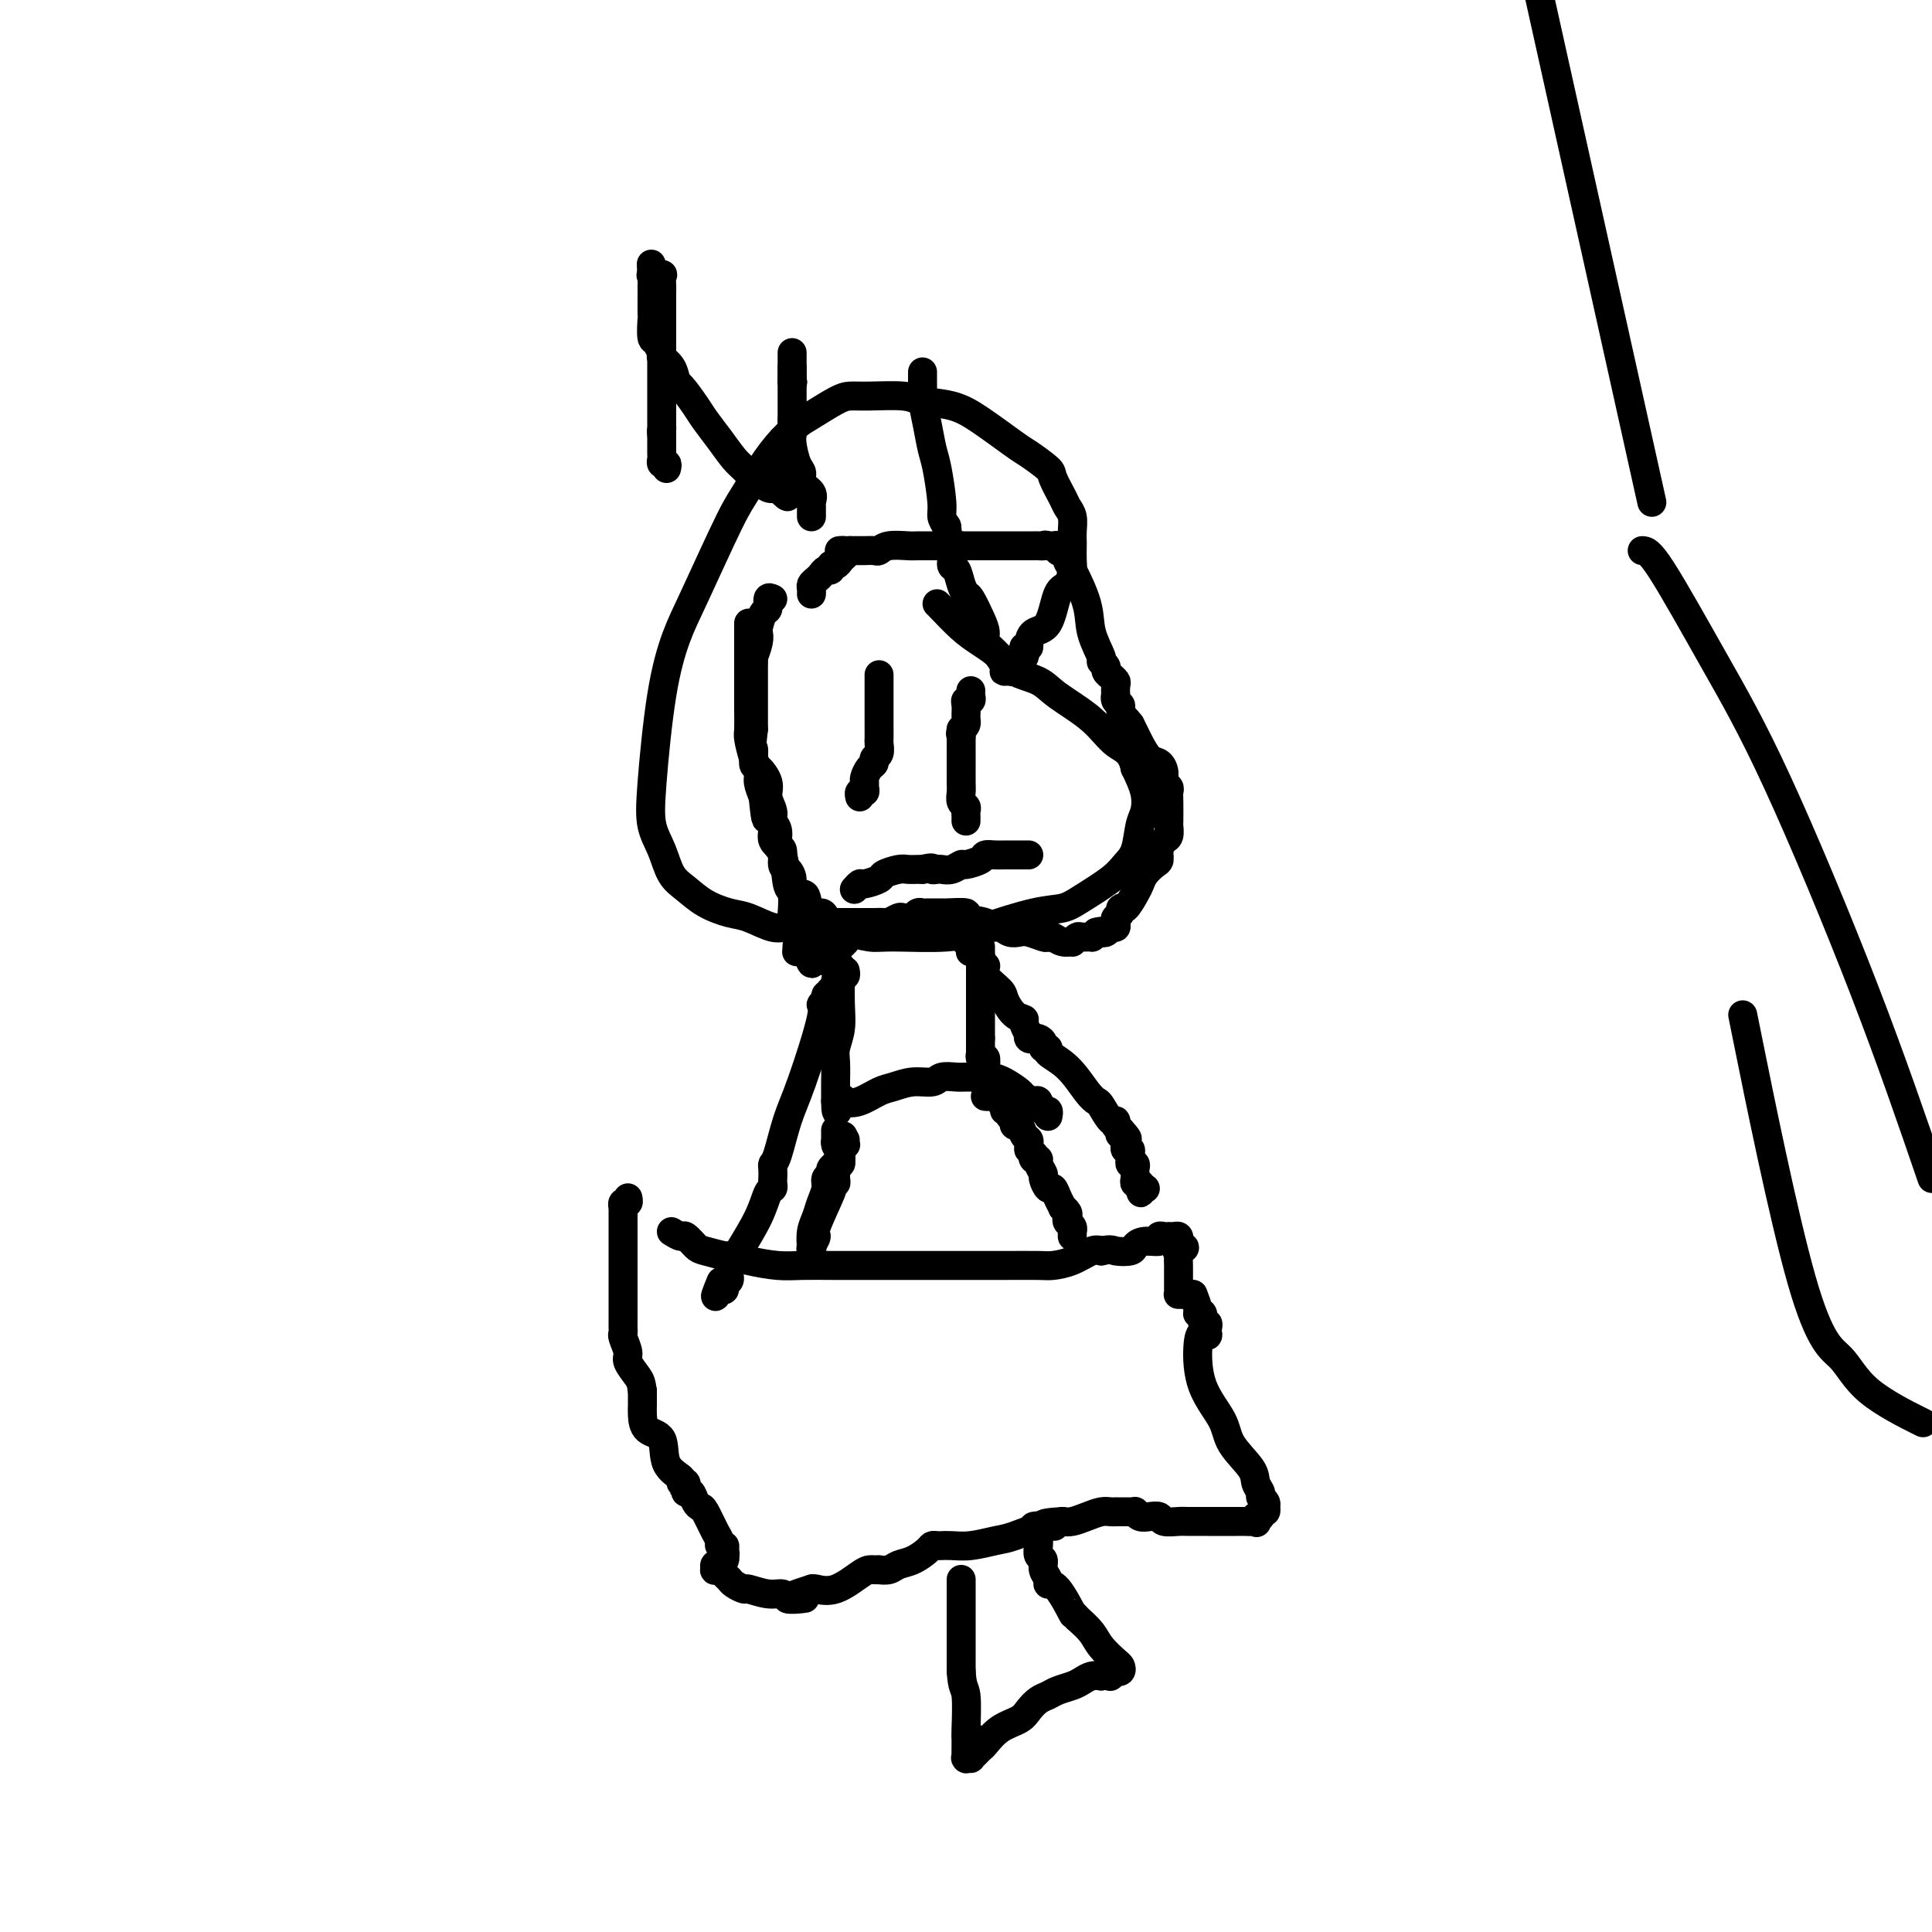 <svg viewBox='0 0 400 400' version='1.1' xmlns='http://www.w3.org/2000/svg' xmlns:xlink='http://www.w3.org/1999/xlink'><g fill='none' stroke='#000000' stroke-width='6' stroke-linecap='round' stroke-linejoin='round'><path d='M155,129c0.000,0.388 0.000,0.776 0,1c-0.000,0.224 -0.000,0.284 0,1c0.000,0.716 0.000,2.088 0,3c-0.000,0.912 -0.000,1.366 0,2c0.000,0.634 0.000,1.450 0,2c-0.000,0.550 -0.000,0.834 0,1c0.000,0.166 0.000,0.212 0,1c-0.000,0.788 -0.001,2.317 0,3c0.001,0.683 0.003,0.521 0,1c-0.003,0.479 -0.011,1.599 0,3c0.011,1.401 0.041,3.085 0,4c-0.041,0.915 -0.152,1.063 0,2c0.152,0.937 0.566,2.664 1,4c0.434,1.336 0.886,2.283 1,3c0.114,0.717 -0.110,1.205 0,2c0.110,0.795 0.555,1.898 1,3'/><path d='M158,165c0.622,6.396 0.677,4.387 1,4c0.323,-0.387 0.913,0.849 1,2c0.087,1.151 -0.330,2.216 0,3c0.330,0.784 1.408,1.288 2,3c0.592,1.712 0.698,4.633 1,6c0.302,1.367 0.799,1.182 1,2c0.201,0.818 0.107,2.640 0,4c-0.107,1.360 -0.226,2.259 0,3c0.226,0.741 0.795,1.323 1,2c0.205,0.677 0.044,1.449 0,2c-0.044,0.551 0.030,0.880 0,1c-0.030,0.120 -0.162,0.032 0,0c0.162,-0.032 0.618,-0.009 1,0c0.382,0.009 0.691,0.005 1,0'/><path d='M167,197c1.619,4.935 1.166,1.271 1,0c-0.166,-1.271 -0.045,-0.150 0,0c0.045,0.150 0.013,-0.671 0,-1c-0.013,-0.329 -0.006,-0.164 0,0'/><path d='M160,124c-0.445,-0.219 -0.890,-0.438 -1,0c-0.110,0.438 0.115,1.533 0,2c-0.115,0.467 -0.571,0.305 -1,1c-0.429,0.695 -0.833,2.247 -1,3c-0.167,0.753 -0.097,0.705 0,1c0.097,0.295 0.222,0.932 0,2c-0.222,1.068 -0.792,2.568 -1,3c-0.208,0.432 -0.056,-0.205 0,0c0.056,0.205 0.015,1.252 0,2c-0.015,0.748 -0.004,1.198 0,2c0.004,0.802 0.001,1.957 0,3c-0.001,1.043 -0.000,1.973 0,3c0.000,1.027 0.000,2.151 0,3c-0.000,0.849 -0.000,1.425 0,2'/><path d='M156,151c-0.612,4.907 -0.141,3.674 0,4c0.141,0.326 -0.049,2.213 0,3c0.049,0.787 0.338,0.476 1,1c0.662,0.524 1.698,1.882 2,3c0.302,1.118 -0.130,1.995 0,3c0.130,1.005 0.824,2.137 1,3c0.176,0.863 -0.164,1.457 0,2c0.164,0.543 0.831,1.034 1,2c0.169,0.966 -0.161,2.408 0,3c0.161,0.592 0.812,0.333 1,1c0.188,0.667 -0.086,2.259 0,3c0.086,0.741 0.534,0.630 1,1c0.466,0.370 0.950,1.221 1,2c0.050,0.779 -0.334,1.486 0,2c0.334,0.514 1.385,0.834 2,1c0.615,0.166 0.795,0.178 1,1c0.205,0.822 0.436,2.455 1,3c0.564,0.545 1.459,0.002 2,0c0.541,-0.002 0.726,0.535 1,1c0.274,0.465 0.636,0.857 1,1c0.364,0.143 0.731,0.038 1,0c0.269,-0.038 0.442,-0.010 1,0c0.558,0.010 1.501,0.002 2,0c0.499,-0.002 0.552,0.000 1,0c0.448,-0.000 1.290,-0.004 2,0c0.710,0.004 1.289,0.015 2,0c0.711,-0.015 1.555,-0.057 2,0c0.445,0.057 0.490,0.211 1,0c0.510,-0.211 1.483,-0.788 2,-1c0.517,-0.212 0.576,-0.061 1,0c0.424,0.061 1.212,0.030 2,0'/><path d='M189,190c3.488,0.215 1.708,0.254 1,0c-0.708,-0.254 -0.345,-0.800 0,-1c0.345,-0.200 0.670,-0.054 1,0c0.330,0.054 0.663,0.014 1,0c0.337,-0.014 0.678,-0.004 1,0c0.322,0.004 0.624,0.000 1,0c0.376,-0.000 0.825,0.003 1,0c0.175,-0.003 0.075,-0.012 0,0c-0.075,0.012 -0.127,0.046 1,0c1.127,-0.046 3.432,-0.171 4,0c0.568,0.171 -0.602,0.638 0,1c0.602,0.362 2.977,0.619 4,1c1.023,0.381 0.696,0.886 1,1c0.304,0.114 1.241,-0.162 2,0c0.759,0.162 1.341,0.762 2,1c0.659,0.238 1.394,0.115 2,0c0.606,-0.115 1.082,-0.223 2,0c0.918,0.223 2.278,0.778 3,1c0.722,0.222 0.805,0.113 1,0c0.195,-0.113 0.500,-0.230 1,0c0.500,0.230 1.193,0.808 2,1c0.807,0.192 1.726,-0.001 2,0c0.274,0.001 -0.099,0.197 0,0c0.099,-0.197 0.670,-0.788 1,-1c0.330,-0.212 0.418,-0.047 1,0c0.582,0.047 1.657,-0.026 2,0c0.343,0.026 -0.045,0.150 0,0c0.045,-0.150 0.522,-0.575 1,-1'/><path d='M227,193c1.261,-0.327 0.912,-0.143 1,0c0.088,0.143 0.611,0.245 1,0c0.389,-0.245 0.644,-0.839 1,-1c0.356,-0.161 0.813,0.110 1,0c0.187,-0.110 0.105,-0.601 0,-1c-0.105,-0.399 -0.232,-0.705 0,-1c0.232,-0.295 0.822,-0.579 1,-1c0.178,-0.421 -0.055,-0.980 0,-1c0.055,-0.020 0.400,0.499 1,0c0.600,-0.499 1.457,-2.017 2,-3c0.543,-0.983 0.772,-1.432 1,-2c0.228,-0.568 0.456,-1.255 1,-2c0.544,-0.745 1.403,-1.546 2,-2c0.597,-0.454 0.930,-0.560 1,-1c0.070,-0.440 -0.125,-1.214 0,-2c0.125,-0.786 0.569,-1.583 1,-2c0.431,-0.417 0.847,-0.454 1,-1c0.153,-0.546 0.042,-1.599 0,-2c-0.042,-0.401 -0.015,-0.148 0,-1c0.015,-0.852 0.019,-2.808 0,-4c-0.019,-1.192 -0.060,-1.619 0,-2c0.060,-0.381 0.221,-0.716 0,-1c-0.221,-0.284 -0.822,-0.517 -1,-1c-0.178,-0.483 0.069,-1.218 0,-2c-0.069,-0.782 -0.452,-1.613 -1,-2c-0.548,-0.387 -1.260,-0.331 -2,-1c-0.740,-0.669 -1.507,-2.065 -2,-3c-0.493,-0.935 -0.712,-1.410 -1,-2c-0.288,-0.590 -0.644,-1.295 -1,-2'/><path d='M234,150c-1.244,-1.665 -0.855,-0.829 -1,-1c-0.145,-0.171 -0.823,-1.350 -1,-2c-0.177,-0.650 0.149,-0.769 0,-1c-0.149,-0.231 -0.771,-0.572 -1,-1c-0.229,-0.428 -0.065,-0.942 0,-1c0.065,-0.058 0.033,0.339 0,0c-0.033,-0.339 -0.065,-1.414 0,-2c0.065,-0.586 0.229,-0.681 0,-1c-0.229,-0.319 -0.850,-0.860 -1,-1c-0.150,-0.140 0.172,0.120 0,0c-0.172,-0.120 -0.838,-0.621 -1,-1c-0.162,-0.379 0.180,-0.636 0,-1c-0.180,-0.364 -0.881,-0.836 -1,-1c-0.119,-0.164 0.346,-0.019 0,-1c-0.346,-0.981 -1.502,-3.089 -2,-5c-0.498,-1.911 -0.337,-3.625 -1,-6c-0.663,-2.375 -2.149,-5.411 -3,-7c-0.851,-1.589 -1.068,-1.732 -1,-2c0.068,-0.268 0.421,-0.660 0,-1c-0.421,-0.340 -1.616,-0.627 -2,-1c-0.384,-0.373 0.041,-0.832 0,-1c-0.041,-0.168 -0.550,-0.045 -1,0c-0.450,0.045 -0.843,0.013 -1,0c-0.157,-0.013 -0.079,-0.006 0,0'/><path d='M217,113c-0.796,-0.309 -0.787,-0.083 -1,0c-0.213,0.083 -0.649,0.022 -1,0c-0.351,-0.022 -0.619,-0.006 -1,0c-0.381,0.006 -0.876,0.002 -1,0c-0.124,-0.002 0.122,-0.000 0,0c-0.122,0.000 -0.611,0.000 -1,0c-0.389,-0.000 -0.678,-0.000 -1,0c-0.322,0.000 -0.678,0.000 -1,0c-0.322,-0.000 -0.611,-0.000 -1,0c-0.389,0.000 -0.877,0.000 -1,0c-0.123,-0.000 0.120,-0.000 0,0c-0.120,0.000 -0.604,0.000 -1,0c-0.396,-0.000 -0.704,-0.000 -1,0c-0.296,0.000 -0.580,0.000 -1,0c-0.420,-0.000 -0.977,-0.000 -2,0c-1.023,0.000 -2.511,0.000 -4,0'/><path d='M199,113c-3.643,-0.000 -3.751,-0.000 -4,0c-0.249,0.000 -0.640,0.000 -1,0c-0.360,-0.000 -0.687,-0.000 -1,0c-0.313,0.000 -0.610,0.000 -1,0c-0.390,-0.000 -0.874,-0.001 -1,0c-0.126,0.001 0.107,0.004 0,0c-0.107,-0.004 -0.552,-0.015 -1,0c-0.448,0.015 -0.897,0.057 -2,0c-1.103,-0.057 -2.859,-0.211 -4,0c-1.141,0.211 -1.669,0.789 -2,1c-0.331,0.211 -0.467,0.057 -1,0c-0.533,-0.057 -1.463,-0.015 -2,0c-0.537,0.015 -0.683,0.004 -1,0c-0.317,-0.004 -0.807,-0.001 -1,0c-0.193,0.001 -0.091,0.000 0,0c0.091,-0.000 0.169,-0.000 0,0c-0.169,0.000 -0.584,0.000 -1,0'/><path d='M176,114c-3.798,0.106 -1.792,-0.130 -1,0c0.792,0.130 0.371,0.627 0,1c-0.371,0.373 -0.691,0.621 -1,1c-0.309,0.379 -0.608,0.889 -1,1c-0.392,0.111 -0.878,-0.178 -1,0c-0.122,0.178 0.121,0.821 0,1c-0.121,0.179 -0.607,-0.107 -1,0c-0.393,0.107 -0.694,0.607 -1,1c-0.306,0.393 -0.618,0.680 -1,1c-0.382,0.320 -0.834,0.673 -1,1c-0.166,0.327 -0.045,0.626 0,1c0.045,0.374 0.013,0.821 0,1c-0.013,0.179 -0.006,0.089 0,0'/><path d='M182,140c0.000,-0.275 0.000,-0.550 0,0c-0.000,0.550 -0.000,1.925 0,3c0.000,1.075 0.001,1.850 0,3c-0.001,1.150 -0.004,2.675 0,4c0.004,1.325 0.016,2.449 0,3c-0.016,0.551 -0.060,0.528 0,1c0.060,0.472 0.222,1.440 0,2c-0.222,0.560 -0.830,0.713 -1,1c-0.170,0.287 0.098,0.706 0,1c-0.098,0.294 -0.561,0.461 -1,1c-0.439,0.539 -0.853,1.450 -1,2c-0.147,0.550 -0.025,0.740 0,1c0.025,0.260 -0.046,0.592 0,1c0.046,0.408 0.208,0.893 0,1c-0.208,0.107 -0.787,-0.163 -1,0c-0.213,0.163 -0.061,0.761 0,1c0.061,0.239 0.030,0.120 0,0'/><path d='M201,143c-0.030,0.305 -0.061,0.610 0,1c0.061,0.390 0.212,0.865 0,1c-0.212,0.135 -0.789,-0.070 -1,0c-0.211,0.070 -0.056,0.414 0,1c0.056,0.586 0.012,1.414 0,2c-0.012,0.586 0.007,0.930 0,1c-0.007,0.070 -0.040,-0.135 0,0c0.040,0.135 0.154,0.610 0,1c-0.154,0.390 -0.577,0.695 -1,1'/><path d='M199,151c-0.309,1.400 -0.083,0.899 0,1c0.083,0.101 0.022,0.804 0,1c-0.022,0.196 -0.006,-0.116 0,0c0.006,0.116 0.002,0.659 0,1c-0.002,0.341 -0.001,0.479 0,1c0.001,0.521 0.000,1.424 0,2c-0.000,0.576 -0.001,0.827 0,1c0.001,0.173 0.004,0.270 0,1c-0.004,0.730 -0.015,2.094 0,3c0.015,0.906 0.057,1.356 0,2c-0.057,0.644 -0.211,1.483 0,2c0.211,0.517 0.789,0.713 1,1c0.211,0.287 0.057,0.665 0,1c-0.057,0.335 -0.015,0.629 0,1c0.015,0.371 0.004,0.820 0,1c-0.004,0.180 -0.002,0.090 0,0'/><path d='M177,184c-0.107,0.120 -0.213,0.240 0,0c0.213,-0.240 0.746,-0.838 1,-1c0.254,-0.162 0.228,0.114 1,0c0.772,-0.114 2.343,-0.619 3,-1c0.657,-0.381 0.400,-0.638 1,-1c0.600,-0.362 2.058,-0.829 3,-1c0.942,-0.171 1.369,-0.046 2,0c0.631,0.046 1.466,0.013 2,0c0.534,-0.013 0.767,-0.007 1,0'/><path d='M191,180c2.568,-0.620 1.988,-0.170 2,0c0.012,0.170 0.617,0.060 1,0c0.383,-0.060 0.544,-0.072 1,0c0.456,0.072 1.206,0.226 2,0c0.794,-0.226 1.630,-0.831 2,-1c0.370,-0.169 0.274,0.098 1,0c0.726,-0.098 2.275,-0.562 3,-1c0.725,-0.438 0.627,-0.849 1,-1c0.373,-0.151 1.217,-0.040 2,0c0.783,0.040 1.506,0.011 2,0c0.494,-0.011 0.759,-0.003 1,0c0.241,0.003 0.456,0.001 1,0c0.544,-0.001 1.416,-0.000 2,0c0.584,0.000 0.881,0.000 1,0c0.119,-0.000 0.059,-0.000 0,0'/><path d='M138,97c0.113,-0.449 0.226,-0.899 0,-1c-0.226,-0.101 -0.793,0.146 -1,0c-0.207,-0.146 -0.056,-0.684 0,-1c0.056,-0.316 0.015,-0.410 0,-1c-0.015,-0.590 -0.004,-1.678 0,-2c0.004,-0.322 0.001,0.120 0,0c-0.001,-0.120 -0.000,-0.801 0,-1c0.000,-0.199 0.000,0.086 0,0c-0.000,-0.086 -0.000,-0.543 0,-1'/><path d='M137,90c-0.155,-1.261 -0.041,-0.912 0,-1c0.041,-0.088 0.011,-0.613 0,-1c-0.011,-0.387 -0.003,-0.634 0,-1c0.003,-0.366 0.001,-0.849 0,-1c-0.001,-0.151 -0.000,0.029 0,-1c0.000,-1.029 0.000,-3.269 0,-5c-0.000,-1.731 -0.000,-2.953 0,-4c0.000,-1.047 0.000,-1.919 0,-3c-0.000,-1.081 0.000,-2.373 0,-3c-0.000,-0.627 -0.000,-0.591 0,-1c0.000,-0.409 0.000,-1.264 0,-2c-0.000,-0.736 -0.001,-1.354 0,-2c0.001,-0.646 0.002,-1.322 0,-2c-0.002,-0.678 -0.008,-1.359 0,-2c0.008,-0.641 0.030,-1.244 0,-2c-0.030,-0.756 -0.111,-1.667 0,-2c0.111,-0.333 0.415,-0.090 0,0c-0.415,0.090 -1.547,0.026 -2,0c-0.453,-0.026 -0.226,-0.013 0,0'/><path d='M135,57c-0.309,-4.923 -0.083,-0.729 0,1c0.083,1.729 0.023,0.995 0,1c-0.023,0.005 -0.007,0.749 0,1c0.007,0.251 0.006,0.011 0,1c-0.006,0.989 -0.017,3.209 0,4c0.017,0.791 0.061,0.152 0,1c-0.061,0.848 -0.228,3.182 0,4c0.228,0.818 0.852,0.119 1,0c0.148,-0.119 -0.181,0.344 0,1c0.181,0.656 0.873,1.507 1,2c0.127,0.493 -0.310,0.628 0,1c0.310,0.372 1.366,0.980 2,2c0.634,1.020 0.844,2.453 1,3c0.156,0.547 0.258,0.209 1,1c0.742,0.791 2.124,2.712 3,4c0.876,1.288 1.245,1.944 2,3c0.755,1.056 1.897,2.511 3,4c1.103,1.489 2.166,3.012 3,4c0.834,0.988 1.438,1.442 2,2c0.562,0.558 1.082,1.221 2,2c0.918,0.779 2.236,1.673 3,2c0.764,0.327 0.975,0.088 1,0c0.025,-0.088 -0.136,-0.025 0,0c0.136,0.025 0.568,0.013 1,0'/><path d='M161,101c3.475,3.477 1.663,1.169 1,0c-0.663,-1.169 -0.179,-1.199 0,-2c0.179,-0.801 0.051,-2.372 0,-3c-0.051,-0.628 -0.026,-0.314 0,0'/><path d='M164,79c0.000,0.000 0.100,0.100 0.1,0.1'/><path d='M164,79c0.000,0.000 0.100,0.100 0.1,0.1'/><path d='M164,79c0.000,-0.710 0.000,-1.419 0,-2c0.000,-0.581 0.000,-1.032 0,-1c-0.000,0.032 0.000,0.547 0,1c0.000,0.453 0.000,0.844 0,1c0.000,0.156 0.000,0.078 0,0'/><path d='M164,73c0.000,0.447 0.000,0.893 0,1c0.000,0.107 0.000,-0.126 0,0c-0.000,0.126 0.000,0.611 0,1c0.000,0.389 0.000,0.682 0,1c0.000,0.318 0.000,0.662 0,1c0.000,0.338 -0.000,0.671 0,1c0.000,0.329 0.000,0.655 0,1c0.000,0.345 0.000,0.708 0,1c0.000,0.292 0.000,0.512 0,1c0.000,0.488 0.000,1.244 0,2c0.000,0.756 0.000,1.511 0,2c0.000,0.489 0.000,0.711 0,1c0.000,0.289 0.000,0.644 0,1'/><path d='M164,87c-0.000,2.118 -0.001,0.414 0,0c0.001,-0.414 0.003,0.463 0,1c-0.003,0.537 -0.011,0.735 0,1c0.011,0.265 0.039,0.599 0,1c-0.039,0.401 -0.147,0.870 0,2c0.147,1.130 0.547,2.922 1,4c0.453,1.078 0.959,1.442 1,2c0.041,0.558 -0.381,1.312 0,2c0.381,0.688 1.566,1.312 2,2c0.434,0.688 0.116,1.442 0,2c-0.116,0.558 -0.031,0.920 0,1c0.031,0.080 0.008,-0.123 0,0c-0.008,0.123 -0.002,0.572 0,1c0.002,0.428 0.001,0.837 0,1c-0.001,0.163 -0.000,0.082 0,0'/><path d='M191,77c-0.000,0.303 -0.000,0.606 0,1c0.000,0.394 0.000,0.880 0,1c-0.000,0.120 -0.001,-0.126 0,0c0.001,0.126 0.003,0.622 0,1c-0.003,0.378 -0.012,0.636 0,1c0.012,0.364 0.044,0.835 0,1c-0.044,0.165 -0.166,0.026 0,1c0.166,0.974 0.618,3.062 1,5c0.382,1.938 0.694,3.727 1,5c0.306,1.273 0.608,2.032 1,4c0.392,1.968 0.875,5.145 1,7c0.125,1.855 -0.107,2.387 0,3c0.107,0.613 0.554,1.306 1,2'/><path d='M196,109c0.709,5.269 -0.017,2.440 0,2c0.017,-0.440 0.778,1.507 1,3c0.222,1.493 -0.096,2.530 0,3c0.096,0.470 0.607,0.373 1,1c0.393,0.627 0.670,1.978 1,3c0.330,1.022 0.714,1.716 1,2c0.286,0.284 0.475,0.158 1,1c0.525,0.842 1.388,2.653 2,4c0.612,1.347 0.973,2.231 1,3c0.027,0.769 -0.281,1.421 0,2c0.281,0.579 1.150,1.083 2,2c0.850,0.917 1.682,2.246 2,3c0.318,0.754 0.124,0.931 0,1c-0.124,0.069 -0.178,0.028 0,0c0.178,-0.028 0.588,-0.045 1,0c0.412,0.045 0.827,0.152 1,0c0.173,-0.152 0.103,-0.562 0,-1c-0.103,-0.438 -0.238,-0.905 0,-1c0.238,-0.095 0.848,0.182 1,0c0.152,-0.182 -0.155,-0.822 0,-1c0.155,-0.178 0.773,0.106 1,0c0.227,-0.106 0.065,-0.602 0,-1c-0.065,-0.398 -0.032,-0.699 0,-1'/><path d='M212,134c0.844,-0.550 0.954,0.075 1,0c0.046,-0.075 0.028,-0.850 0,-1c-0.028,-0.150 -0.068,0.327 0,0c0.068,-0.327 0.242,-1.457 1,-2c0.758,-0.543 2.098,-0.500 3,-2c0.902,-1.500 1.366,-4.542 2,-6c0.634,-1.458 1.438,-1.332 2,-2c0.562,-0.668 0.882,-2.132 1,-3c0.118,-0.868 0.032,-1.142 0,-2c-0.032,-0.858 -0.012,-2.299 0,-3c0.012,-0.701 0.016,-0.661 0,-1c-0.016,-0.339 -0.050,-1.057 0,-2c0.050,-0.943 0.185,-2.110 0,-3c-0.185,-0.890 -0.690,-1.503 -1,-2c-0.310,-0.497 -0.424,-0.879 -1,-2c-0.576,-1.121 -1.612,-2.982 -2,-4c-0.388,-1.018 -0.128,-1.194 -1,-2c-0.872,-0.806 -2.877,-2.243 -4,-3c-1.123,-0.757 -1.364,-0.834 -3,-2c-1.636,-1.166 -4.668,-3.423 -7,-5c-2.332,-1.577 -3.965,-2.475 -6,-3c-2.035,-0.525 -4.471,-0.675 -6,-1c-1.529,-0.325 -2.149,-0.823 -4,-1c-1.851,-0.177 -4.932,-0.032 -7,0c-2.068,0.032 -3.123,-0.049 -4,0c-0.877,0.049 -1.575,0.230 -3,1c-1.425,0.770 -3.576,2.130 -5,3c-1.424,0.870 -2.121,1.248 -3,2c-0.879,0.752 -1.939,1.876 -3,3'/><path d='M162,91c-3.144,3.292 -5.503,7.520 -7,10c-1.497,2.480 -2.131,3.210 -4,7c-1.869,3.790 -4.972,10.638 -7,15c-2.028,4.362 -2.982,6.237 -4,9c-1.018,2.763 -2.099,6.413 -3,12c-0.901,5.587 -1.620,13.110 -2,18c-0.380,4.890 -0.420,7.148 0,9c0.420,1.852 1.302,3.298 2,5c0.698,1.702 1.213,3.659 2,5c0.787,1.341 1.845,2.066 3,3c1.155,0.934 2.405,2.077 4,3c1.595,0.923 3.533,1.624 5,2c1.467,0.376 2.463,0.425 4,1c1.537,0.575 3.615,1.675 5,2c1.385,0.325 2.075,-0.123 4,0c1.925,0.123 5.084,0.819 7,1c1.916,0.181 2.590,-0.152 4,0c1.410,0.152 3.555,0.790 5,1c1.445,0.210 2.189,-0.009 5,0c2.811,0.009 7.687,0.247 11,0c3.313,-0.247 5.062,-0.979 8,-2c2.938,-1.021 7.066,-2.332 10,-3c2.934,-0.668 4.674,-0.694 6,-1c1.326,-0.306 2.239,-0.894 4,-2c1.761,-1.106 4.370,-2.732 6,-4c1.630,-1.268 2.281,-2.179 3,-3c0.719,-0.821 1.508,-1.551 2,-3c0.492,-1.449 0.689,-3.615 1,-5c0.311,-1.385 0.738,-1.988 1,-3c0.262,-1.012 0.361,-2.432 0,-4c-0.361,-1.568 -1.180,-3.284 -2,-5'/><path d='M235,159c-0.704,-3.529 -2.464,-3.851 -4,-5c-1.536,-1.149 -2.847,-3.126 -5,-5c-2.153,-1.874 -5.149,-3.646 -7,-5c-1.851,-1.354 -2.556,-2.290 -4,-3c-1.444,-0.710 -3.627,-1.196 -5,-2c-1.373,-0.804 -1.937,-1.928 -3,-3c-1.063,-1.072 -2.625,-2.091 -4,-3c-1.375,-0.909 -2.565,-1.708 -4,-3c-1.435,-1.292 -3.117,-3.079 -4,-4c-0.883,-0.921 -0.967,-0.978 -1,-1c-0.033,-0.022 -0.017,-0.011 0,0'/><path d='M340,114c0.718,0.016 1.435,0.032 4,4c2.565,3.968 6.976,11.888 11,19c4.024,7.112 7.660,13.415 13,25c5.340,11.585 12.383,28.453 18,43c5.617,14.547 9.809,26.774 14,39'/><path d='M397,294c0.992,0.492 1.984,0.985 0,0c-1.984,-0.985 -6.943,-3.446 -10,-6c-3.057,-2.554 -4.211,-5.200 -6,-7c-1.789,-1.800 -4.212,-2.754 -8,-16c-3.788,-13.246 -8.939,-38.785 -11,-49c-2.061,-10.215 -1.030,-5.108 0,0'/><path d='M342,104c0.000,0.000 -28.000,-126.000 -28,-126'/><path d='M139,255c0.785,0.478 1.570,0.955 2,1c0.430,0.045 0.505,-0.343 1,0c0.495,0.343 1.411,1.415 2,2c0.589,0.585 0.852,0.682 2,1c1.148,0.318 3.180,0.856 4,1c0.820,0.144 0.429,-0.105 1,0c0.571,0.105 2.103,0.564 4,1c1.897,0.436 4.160,0.849 6,1c1.840,0.151 3.256,0.040 5,0c1.744,-0.040 3.814,-0.011 7,0c3.186,0.011 7.487,0.003 11,0c3.513,-0.003 6.238,-0.000 9,0c2.762,0.000 5.561,-0.002 8,0c2.439,0.002 4.520,0.007 7,0c2.480,-0.007 5.361,-0.027 7,0c1.639,0.027 2.037,0.100 3,0c0.963,-0.100 2.490,-0.373 4,-1c1.510,-0.627 3.003,-1.608 4,-2c0.997,-0.392 1.499,-0.196 2,0'/><path d='M228,259c2.056,-0.476 2.194,-0.165 3,0c0.806,0.165 2.278,0.184 3,0c0.722,-0.184 0.694,-0.571 1,-1c0.306,-0.429 0.947,-0.900 2,-1c1.053,-0.100 2.520,0.169 3,0c0.480,-0.169 -0.025,-0.778 0,-1c0.025,-0.222 0.581,-0.056 1,0c0.419,0.056 0.701,0.004 1,0c0.299,-0.004 0.616,0.040 1,0c0.384,-0.040 0.834,-0.165 1,0c0.166,0.165 0.047,0.618 0,1c-0.047,0.382 -0.024,0.691 0,1'/><path d='M244,258c2.475,0.079 0.663,0.778 0,1c-0.663,0.222 -0.178,-0.031 0,0c0.178,0.031 0.048,0.348 0,1c-0.048,0.652 -0.014,1.639 0,2c0.014,0.361 0.007,0.097 0,1c-0.007,0.903 -0.013,2.974 0,4c0.013,1.026 0.046,1.007 0,1c-0.046,-0.007 -0.170,-0.002 0,0c0.170,0.002 0.633,0.000 1,0c0.367,-0.000 0.637,-0.000 1,0c0.363,0.000 0.818,0.000 1,0c0.182,-0.000 0.091,-0.000 0,0'/><path d='M247,268c0.455,1.138 0.910,2.276 1,3c0.090,0.724 -0.186,1.034 0,1c0.186,-0.034 0.834,-0.412 1,0c0.166,0.412 -0.151,1.616 0,2c0.151,0.384 0.772,-0.050 1,0c0.228,0.050 0.065,0.586 0,1c-0.065,0.414 -0.033,0.707 0,1'/><path d='M250,276c0.298,1.160 -0.456,0.059 -1,0c-0.544,-0.059 -0.878,0.925 -1,3c-0.122,2.075 -0.034,5.241 1,8c1.034,2.759 3.013,5.110 4,7c0.987,1.890 0.981,3.318 2,5c1.019,1.682 3.061,3.616 4,5c0.939,1.384 0.773,2.217 1,3c0.227,0.783 0.845,1.515 1,2c0.155,0.485 -0.154,0.722 0,1c0.154,0.278 0.769,0.595 1,1c0.231,0.405 0.077,0.897 0,1c-0.077,0.103 -0.076,-0.182 0,0c0.076,0.182 0.226,0.832 0,1c-0.226,0.168 -0.830,-0.147 -1,0c-0.170,0.147 0.094,0.756 0,1c-0.094,0.244 -0.547,0.122 -1,0'/><path d='M260,314c0.208,1.774 0.228,1.207 0,1c-0.228,-0.207 -0.703,-0.056 -1,0c-0.297,0.056 -0.415,0.015 -1,0c-0.585,-0.015 -1.636,-0.004 -2,0c-0.364,0.004 -0.042,0.002 -1,0c-0.958,-0.002 -3.198,-0.004 -5,0c-1.802,0.004 -3.168,0.015 -4,0c-0.832,-0.015 -1.129,-0.056 -2,0c-0.871,0.056 -2.314,0.207 -3,0c-0.686,-0.207 -0.614,-0.774 -1,-1c-0.386,-0.226 -1.231,-0.113 -2,0c-0.769,0.113 -1.463,0.226 -2,0c-0.537,-0.226 -0.917,-0.793 -1,-1c-0.083,-0.207 0.132,-0.056 0,0c-0.132,0.056 -0.609,0.015 -1,0c-0.391,-0.015 -0.696,-0.004 -1,0c-0.304,0.004 -0.609,0.000 -1,0c-0.391,-0.000 -0.870,0.003 -1,0c-0.130,-0.003 0.089,-0.011 0,0c-0.089,0.011 -0.485,0.042 -1,0c-0.515,-0.042 -1.148,-0.155 -2,0c-0.852,0.155 -1.922,0.580 -3,1c-1.078,0.420 -2.165,0.834 -3,1c-0.835,0.166 -1.417,0.083 -2,0'/><path d='M220,315c-6.605,0.411 -3.116,0.937 -2,1c1.116,0.063 -0.141,-0.337 -2,0c-1.859,0.337 -4.320,1.411 -6,2c-1.680,0.589 -2.579,0.694 -4,1c-1.421,0.306 -3.364,0.814 -5,1c-1.636,0.186 -2.963,0.049 -4,0c-1.037,-0.049 -1.782,-0.011 -2,0c-0.218,0.011 0.091,-0.004 0,0c-0.091,0.004 -0.580,0.028 -1,0c-0.420,-0.028 -0.769,-0.109 -1,0c-0.231,0.109 -0.343,0.407 -1,1c-0.657,0.593 -1.860,1.479 -3,2c-1.140,0.521 -2.217,0.675 -3,1c-0.783,0.325 -1.270,0.819 -2,1c-0.730,0.181 -1.702,0.049 -2,0c-0.298,-0.049 0.077,-0.016 0,0c-0.077,0.016 -0.605,0.015 -1,0c-0.395,-0.015 -0.655,-0.043 -1,0c-0.345,0.043 -0.773,0.156 -2,1c-1.227,0.844 -3.253,2.420 -5,3c-1.747,0.580 -3.213,0.166 -4,0c-0.787,-0.166 -0.893,-0.083 -1,0'/><path d='M168,329c-8.454,2.619 -3.589,2.167 -2,2c1.589,-0.167 -0.098,-0.049 -1,0c-0.902,0.049 -1.020,0.028 -1,0c0.020,-0.028 0.177,-0.064 0,0c-0.177,0.064 -0.687,0.228 -1,0c-0.313,-0.228 -0.430,-0.849 -1,-1c-0.570,-0.151 -1.591,0.167 -3,0c-1.409,-0.167 -3.204,-0.818 -4,-1c-0.796,-0.182 -0.594,0.105 -1,0c-0.406,-0.105 -1.419,-0.603 -2,-1c-0.581,-0.397 -0.730,-0.694 -1,-1c-0.270,-0.306 -0.662,-0.622 -1,-1c-0.338,-0.378 -0.624,-0.818 -1,-1c-0.376,-0.182 -0.843,-0.104 -1,0c-0.157,0.104 -0.003,0.235 0,0c0.003,-0.235 -0.143,-0.836 0,-1c0.143,-0.164 0.577,0.110 1,0c0.423,-0.110 0.835,-0.603 1,-1c0.165,-0.397 0.082,-0.699 0,-1'/><path d='M150,322c0.293,-0.472 0.024,-0.652 0,-1c-0.024,-0.348 0.197,-0.864 0,-1c-0.197,-0.136 -0.812,0.108 -1,0c-0.188,-0.108 0.052,-0.566 0,-1c-0.052,-0.434 -0.395,-0.842 -1,-2c-0.605,-1.158 -1.472,-3.066 -2,-4c-0.528,-0.934 -0.716,-0.895 -1,-1c-0.284,-0.105 -0.665,-0.353 -1,-1c-0.335,-0.647 -0.625,-1.694 -1,-2c-0.375,-0.306 -0.836,0.128 -1,0c-0.164,-0.128 -0.031,-0.818 0,-1c0.031,-0.182 -0.041,0.145 0,0c0.041,-0.145 0.196,-0.764 0,-1c-0.196,-0.236 -0.743,-0.091 -1,0c-0.257,0.091 -0.223,0.128 0,0c0.223,-0.128 0.634,-0.422 0,-1c-0.634,-0.578 -2.313,-1.440 -3,-3c-0.687,-1.560 -0.380,-3.820 -1,-5c-0.620,-1.180 -2.166,-1.281 -3,-2c-0.834,-0.719 -0.955,-2.054 -1,-3c-0.045,-0.946 -0.012,-1.501 0,-2c0.012,-0.499 0.003,-0.942 0,-1c-0.003,-0.058 -0.001,0.269 0,0c0.001,-0.269 0.000,-1.135 0,-2'/><path d='M133,288c-0.255,-1.755 -0.394,-2.144 -1,-3c-0.606,-0.856 -1.679,-2.180 -2,-3c-0.321,-0.820 0.110,-1.137 0,-2c-0.110,-0.863 -0.762,-2.273 -1,-3c-0.238,-0.727 -0.064,-0.772 0,-1c0.064,-0.228 0.017,-0.639 0,-1c-0.017,-0.361 -0.005,-0.673 0,-1c0.005,-0.327 0.001,-0.670 0,-1c-0.001,-0.330 -0.000,-0.649 0,-1c0.000,-0.351 0.000,-0.735 0,-3c-0.000,-2.265 0.000,-6.410 0,-9c-0.000,-2.590 -0.001,-3.626 0,-5c0.001,-1.374 0.004,-3.085 0,-4c-0.004,-0.915 -0.015,-1.033 0,-1c0.015,0.033 0.057,0.219 0,0c-0.057,-0.219 -0.211,-0.842 0,-1c0.211,-0.158 0.788,0.150 1,0c0.212,-0.150 0.061,-0.757 0,-1c-0.061,-0.243 -0.030,-0.121 0,0'/><path d='M199,327c0.000,0.302 0.000,0.605 0,1c0.000,0.395 0.000,0.883 0,1c-0.000,0.117 0.000,-0.136 0,0c0.000,0.136 0.000,0.663 0,1c0.000,0.337 0.000,0.486 0,1c0.000,0.514 0.000,1.394 0,2c0.000,0.606 0.000,0.940 0,1c0.000,0.060 0.000,-0.153 0,0c0.000,0.153 0.000,0.671 0,1c0.000,0.329 0.000,0.470 0,1c0.000,0.530 0.000,1.450 0,2c0.000,0.550 0.000,0.728 0,2c-0.000,1.272 0.000,3.636 0,6'/><path d='M199,346c0.226,3.673 0.793,3.356 1,5c0.207,1.644 0.056,5.250 0,7c-0.056,1.750 -0.016,1.646 0,2c0.016,0.354 0.008,1.166 0,2c-0.008,0.834 -0.017,1.688 0,2c0.017,0.312 0.060,0.081 0,0c-0.060,-0.081 -0.223,-0.011 0,0c0.223,0.011 0.832,-0.037 1,0c0.168,0.037 -0.105,0.158 0,0c0.105,-0.158 0.588,-0.594 1,-1c0.412,-0.406 0.754,-0.780 1,-1c0.246,-0.220 0.398,-0.286 1,-1c0.602,-0.714 1.656,-2.075 3,-3c1.344,-0.925 2.978,-1.414 4,-2c1.022,-0.586 1.432,-1.270 2,-2c0.568,-0.730 1.293,-1.505 2,-2c0.707,-0.495 1.397,-0.711 2,-1c0.603,-0.289 1.120,-0.652 2,-1c0.880,-0.348 2.122,-0.681 3,-1c0.878,-0.319 1.390,-0.624 2,-1c0.610,-0.376 1.317,-0.822 2,-1c0.683,-0.178 1.341,-0.089 2,0'/><path d='M228,347c4.720,-2.261 2.519,-0.413 2,0c-0.519,0.413 0.644,-0.609 1,-1c0.356,-0.391 -0.097,-0.152 0,0c0.097,0.152 0.742,0.218 1,0c0.258,-0.218 0.127,-0.719 0,-1c-0.127,-0.281 -0.251,-0.343 -1,-1c-0.749,-0.657 -2.125,-1.908 -3,-3c-0.875,-1.092 -1.250,-2.026 -2,-3c-0.750,-0.974 -1.875,-1.987 -3,-3'/><path d='M223,335c-1.316,-1.638 -0.605,-0.234 -1,-1c-0.395,-0.766 -1.895,-3.701 -3,-5c-1.105,-1.299 -1.817,-0.963 -2,-1c-0.183,-0.037 0.161,-0.446 0,-1c-0.161,-0.554 -0.828,-1.251 -1,-2c-0.172,-0.749 0.150,-1.548 0,-2c-0.150,-0.452 -0.771,-0.556 -1,-1c-0.229,-0.444 -0.065,-1.229 0,-2c0.065,-0.771 0.031,-1.527 0,-2c-0.031,-0.473 -0.060,-0.663 0,-1c0.060,-0.337 0.208,-0.822 0,-1c-0.208,-0.178 -0.774,-0.051 -1,0c-0.226,0.051 -0.113,0.025 0,0'/><path d='M202,360c0.000,0.000 0.100,0.100 0.1,0.1'/><path d='M175,195c-0.309,0.303 -0.618,0.607 -1,1c-0.382,0.393 -0.837,0.876 -1,1c-0.163,0.124 -0.033,-0.111 0,0c0.033,0.111 -0.029,0.568 0,1c0.029,0.432 0.151,0.838 0,1c-0.151,0.162 -0.576,0.081 -1,0'/><path d='M172,199c-0.500,0.667 -0.250,0.333 0,0'/><path d='M203,196c0.000,0.446 0.000,0.892 0,1c0.000,0.108 0.000,-0.121 0,0c0.000,0.121 0.000,0.592 0,1c0.000,0.408 -0.000,0.752 0,1c0.000,0.248 0.000,0.401 0,1c-0.000,0.599 -0.000,1.644 0,2c0.000,0.356 0.000,0.023 0,1c0.000,0.977 0.000,3.263 0,5c-0.000,1.737 0.000,2.925 0,4c0.000,1.075 0.000,2.038 0,3'/><path d='M203,215c-0.004,3.349 -0.015,2.222 0,2c0.015,-0.222 0.057,0.462 0,1c-0.057,0.538 -0.211,0.929 0,1c0.211,0.071 0.789,-0.177 1,0c0.211,0.177 0.057,0.778 0,1c-0.057,0.222 -0.016,0.063 0,0c0.016,-0.063 0.008,-0.032 0,0'/><path d='M204,220c0.000,0.000 0.100,0.100 0.1,0.1'/><path d='M174,200c-0.002,0.315 -0.004,0.630 0,1c0.004,0.370 0.015,0.796 0,2c-0.015,1.204 -0.057,3.185 0,5c0.057,1.815 0.211,3.465 0,5c-0.211,1.535 -0.789,2.954 -1,4c-0.211,1.046 -0.057,1.720 0,3c0.057,1.280 0.015,3.166 0,4c-0.015,0.834 -0.004,0.616 0,1c0.004,0.384 0.001,1.371 0,2c-0.001,0.629 -0.000,0.900 0,1c0.000,0.100 0.000,0.029 0,0c-0.000,-0.029 -0.000,-0.014 0,0'/><path d='M173,228c0.045,4.339 0.658,1.188 1,0c0.342,-1.188 0.415,-0.413 1,0c0.585,0.413 1.683,0.466 3,0c1.317,-0.466 2.851,-1.449 4,-2c1.149,-0.551 1.911,-0.669 3,-1c1.089,-0.331 2.504,-0.873 4,-1c1.496,-0.127 3.071,0.162 4,0c0.929,-0.162 1.211,-0.776 2,-1c0.789,-0.224 2.087,-0.058 3,0c0.913,0.058 1.443,0.008 2,0c0.557,-0.008 1.142,0.025 2,0c0.858,-0.025 1.988,-0.107 3,0c1.012,0.107 1.906,0.405 3,1c1.094,0.595 2.387,1.488 3,2c0.613,0.512 0.546,0.644 1,1c0.454,0.356 1.428,0.936 2,1c0.572,0.064 0.742,-0.389 1,0c0.258,0.389 0.605,1.620 1,2c0.395,0.380 0.837,-0.090 1,0c0.163,0.090 0.047,0.740 0,1c-0.047,0.260 -0.023,0.130 0,0'/><path d='M175,201c0.083,0.444 0.166,0.889 0,1c-0.166,0.111 -0.579,-0.110 -1,0c-0.421,0.110 -0.848,0.551 -1,1c-0.152,0.449 -0.027,0.908 0,1c0.027,0.092 -0.044,-0.181 0,0c0.044,0.181 0.204,0.818 0,1c-0.204,0.182 -0.773,-0.091 -1,0c-0.227,0.091 -0.114,0.545 0,1'/><path d='M172,206c-0.398,0.785 0.107,0.249 0,0c-0.107,-0.249 -0.826,-0.210 -1,0c-0.174,0.210 0.196,0.590 0,1c-0.196,0.410 -0.959,0.849 -1,1c-0.041,0.151 0.640,0.016 0,3c-0.640,2.984 -2.602,9.089 -4,13c-1.398,3.911 -2.231,5.629 -3,8c-0.769,2.371 -1.474,5.394 -2,7c-0.526,1.606 -0.872,1.793 -1,2c-0.128,0.207 -0.037,0.434 0,1c0.037,0.566 0.020,1.471 0,2c-0.020,0.529 -0.043,0.683 0,1c0.043,0.317 0.151,0.798 0,1c-0.151,0.202 -0.561,0.124 -1,1c-0.439,0.876 -0.906,2.707 -2,5c-1.094,2.293 -2.814,5.049 -4,7c-1.186,1.951 -1.837,3.097 -2,4c-0.163,0.903 0.163,1.562 0,2c-0.163,0.438 -0.813,0.657 -1,1c-0.187,0.343 0.089,0.812 0,1c-0.089,0.188 -0.545,0.094 -1,0'/><path d='M149,267c-1.711,3.200 -0.489,0.200 0,-1c0.489,-1.200 0.244,-0.600 0,0'/><path d='M197,191c0.301,0.303 0.601,0.606 1,1c0.399,0.394 0.895,0.879 1,1c0.105,0.121 -0.182,-0.122 0,0c0.182,0.122 0.833,0.607 1,1c0.167,0.393 -0.149,0.693 0,1c0.149,0.307 0.761,0.621 1,1c0.239,0.379 0.103,0.823 0,1c-0.103,0.177 -0.172,0.089 0,0c0.172,-0.089 0.585,-0.178 1,0c0.415,0.178 0.833,0.622 1,1c0.167,0.378 0.084,0.689 0,1'/><path d='M203,199c1.201,1.386 1.203,0.851 1,1c-0.203,0.149 -0.611,0.982 0,2c0.611,1.018 2.240,2.222 3,3c0.760,0.778 0.652,1.130 1,2c0.348,0.870 1.151,2.256 2,3c0.849,0.744 1.743,0.844 2,1c0.257,0.156 -0.123,0.367 0,1c0.123,0.633 0.750,1.686 1,2c0.250,0.314 0.122,-0.113 0,0c-0.122,0.113 -0.239,0.765 0,1c0.239,0.235 0.833,0.053 1,0c0.167,-0.053 -0.094,0.024 0,0c0.094,-0.024 0.544,-0.148 1,0c0.456,0.148 0.918,0.568 1,1c0.082,0.432 -0.217,0.875 0,1c0.217,0.125 0.951,-0.068 1,0c0.049,0.068 -0.587,0.397 0,1c0.587,0.603 2.399,1.480 4,3c1.601,1.520 2.993,3.685 4,5c1.007,1.315 1.629,1.782 2,2c0.371,0.218 0.491,0.187 1,1c0.509,0.813 1.407,2.469 2,3c0.593,0.531 0.881,-0.064 1,0c0.119,0.064 0.071,0.786 0,1c-0.071,0.214 -0.163,-0.082 0,0c0.163,0.082 0.582,0.541 1,1'/><path d='M232,234c2.878,3.123 0.574,1.429 0,1c-0.574,-0.429 0.582,0.406 1,1c0.418,0.594 0.098,0.947 0,1c-0.098,0.053 0.027,-0.193 0,0c-0.027,0.193 -0.204,0.826 0,1c0.204,0.174 0.791,-0.112 1,0c0.209,0.112 0.042,0.621 0,1c-0.042,0.379 0.041,0.626 0,1c-0.041,0.374 -0.207,0.873 0,1c0.207,0.127 0.787,-0.120 1,0c0.213,0.120 0.061,0.606 0,1c-0.061,0.394 -0.030,0.697 0,1c0.030,0.303 0.060,0.607 0,1c-0.060,0.393 -0.208,0.875 0,1c0.208,0.125 0.774,-0.107 1,0c0.226,0.107 0.113,0.554 0,1'/><path d='M236,246c0.560,1.857 -0.042,0.500 0,0c0.042,-0.500 0.726,-0.143 1,0c0.274,0.143 0.137,0.071 0,0'/><path d='M204,227c0.331,0.025 0.662,0.049 1,0c0.338,-0.049 0.683,-0.172 1,0c0.317,0.172 0.606,0.638 1,1c0.394,0.362 0.894,0.622 1,1c0.106,0.378 -0.183,0.876 0,1c0.183,0.124 0.837,-0.126 1,0c0.163,0.126 -0.164,0.629 0,1c0.164,0.371 0.818,0.610 1,1c0.182,0.390 -0.109,0.931 0,1c0.109,0.069 0.618,-0.332 1,0c0.382,0.332 0.639,1.398 1,2c0.361,0.602 0.828,0.739 1,1c0.172,0.261 0.049,0.646 0,1c-0.049,0.354 -0.025,0.677 0,1'/><path d='M213,238c1.636,1.865 1.227,1.029 1,1c-0.227,-0.029 -0.272,0.750 0,1c0.272,0.250 0.860,-0.030 1,0c0.140,0.030 -0.170,0.371 0,1c0.170,0.629 0.819,1.547 1,2c0.181,0.453 -0.105,0.441 0,1c0.105,0.559 0.602,1.690 1,2c0.398,0.310 0.699,-0.201 1,0c0.301,0.201 0.603,1.115 1,2c0.397,0.885 0.890,1.743 1,2c0.110,0.257 -0.163,-0.086 0,0c0.163,0.086 0.762,0.601 1,1c0.238,0.399 0.116,0.682 0,1c-0.116,0.318 -0.227,0.673 0,1c0.227,0.327 0.793,0.627 1,1c0.207,0.373 0.055,0.818 0,1c-0.055,0.182 -0.015,0.100 0,0c0.015,-0.100 0.004,-0.219 0,0c-0.004,0.219 -0.001,0.777 0,1c0.001,0.223 0.001,0.112 0,0'/><path d='M175,236c-0.030,0.446 -0.060,0.893 0,1c0.060,0.107 0.208,-0.125 0,0c-0.208,0.125 -0.774,0.608 -1,1c-0.226,0.392 -0.113,0.693 0,1c0.113,0.307 0.226,0.621 0,1c-0.226,0.379 -0.793,0.823 -1,1c-0.207,0.177 -0.056,0.086 0,0c0.056,-0.086 0.016,-0.167 0,0c-0.016,0.167 -0.008,0.584 0,1'/><path d='M173,242c-0.305,1.111 -0.067,0.890 0,1c0.067,0.110 -0.035,0.552 0,1c0.035,0.448 0.209,0.902 0,1c-0.209,0.098 -0.800,-0.159 -1,0c-0.200,0.159 -0.010,0.734 0,1c0.010,0.266 -0.159,0.221 0,0c0.159,-0.221 0.645,-0.620 0,1c-0.645,1.620 -2.422,5.260 -3,7c-0.578,1.740 0.041,1.581 0,2c-0.041,0.419 -0.743,1.416 -1,2c-0.257,0.584 -0.069,0.754 0,1c0.069,0.246 0.019,0.566 0,1c-0.019,0.434 -0.005,0.981 0,1c0.005,0.019 0.003,-0.491 0,-1'/><path d='M168,260c-0.777,2.580 -0.220,0.031 0,-1c0.220,-1.031 0.101,-0.545 0,-1c-0.101,-0.455 -0.186,-1.852 0,-3c0.186,-1.148 0.642,-2.048 1,-3c0.358,-0.952 0.617,-1.957 1,-3c0.383,-1.043 0.891,-2.126 1,-3c0.109,-0.874 -0.182,-1.541 0,-2c0.182,-0.459 0.837,-0.711 1,-1c0.163,-0.289 -0.167,-0.616 0,-1c0.167,-0.384 0.829,-0.824 1,-1c0.171,-0.176 -0.150,-0.089 0,0c0.150,0.089 0.772,0.178 1,0c0.228,-0.178 0.061,-0.625 0,-1c-0.061,-0.375 -0.016,-0.678 0,-1c0.016,-0.322 0.005,-0.663 0,-1c-0.005,-0.337 -0.002,-0.668 0,-1'/><path d='M174,237c0.989,-3.575 0.461,-1.013 0,0c-0.461,1.013 -0.856,0.478 -1,0c-0.144,-0.478 -0.039,-0.899 0,-1c0.039,-0.101 0.010,0.117 0,0c-0.010,-0.117 -0.003,-0.570 0,-1c0.003,-0.430 0.001,-0.837 0,-1c-0.001,-0.163 -0.000,-0.081 0,0'/></g>
</svg>